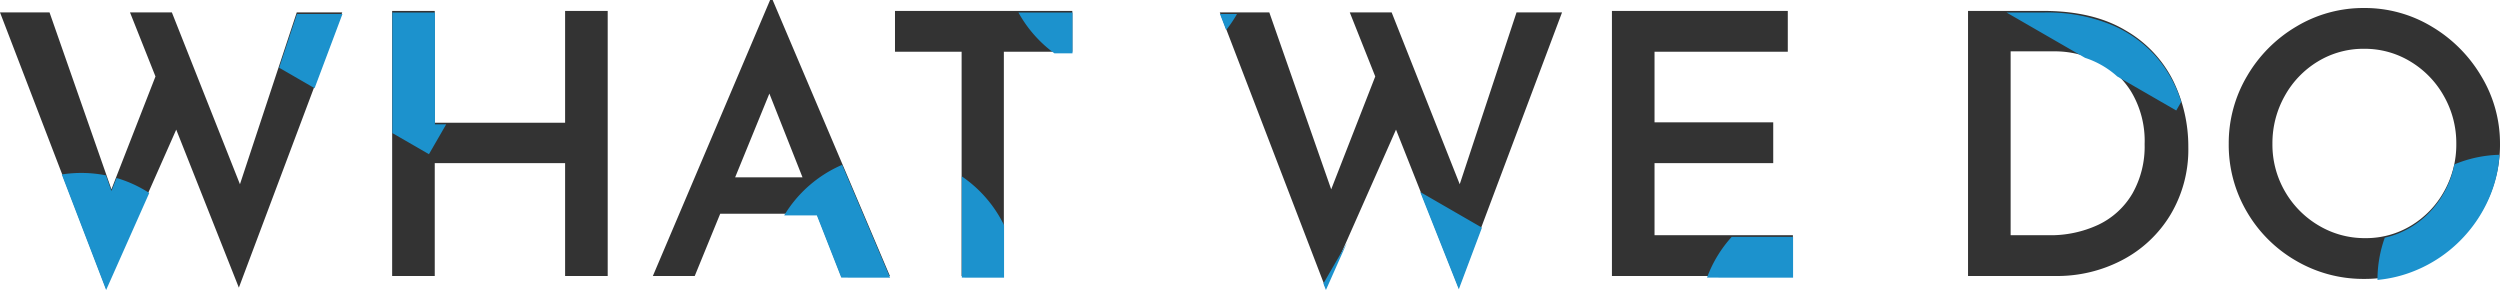 <svg xmlns="http://www.w3.org/2000/svg" width="549.28" height="63.721" viewBox="0 0 549.28 63.721">
  <g id="Group_14401" data-name="Group 14401" transform="translate(-407.64 -1420)">
    <g id="h2" transform="translate(407.64 1420)">
      <path id="Path_66829" data-name="Path 66829" d="M-222.88,2.56l-13.76-34.72L-252.08,2.72l-23.28-60.64h10.88l13.6,38.88,9.68-24.8-5.6-14.08h9.2l14.96,37.76,12.48-37.76h10ZM-141.84,0h-9.36V-24.8h-28.64V0h-9.36V-58.24h9.36v24.56h28.64V-58.24h9.36Zm45.92-13.68h-21.2L-122.72,0h-9.2l25.76-60.64h.56L-79.84,0H-90.56Zm-3.12-8-7.28-18.4-7.52,18.4Zm59.28-36.56v8.96H-54.8V0h-9.28V-49.28H-78.72v-8.96ZM45.12,2.56,31.36-32.16,15.92,2.72-7.36-57.92H3.52l13.6,38.88,9.68-24.8L21.2-57.92h9.2L45.36-20.16,57.84-57.92h10Zm72.32-60.8v8.96H88.16v15.52h26.08v8.96H88.16V-8.96h30.4V0H78.8V-58.24Zm39.6,0H173.6q10.96,0,18.12,4.32A26.247,26.247,0,0,1,202.16-42.8a32.9,32.9,0,0,1,3.28,14.48,27.9,27.9,0,0,1-3.96,14.92,26.9,26.9,0,0,1-10.6,9.92A30.718,30.718,0,0,1,176.4,0H157.04ZM174.72-8.96a24.813,24.813,0,0,0,11-2.32,17.248,17.248,0,0,0,7.44-6.84,20.881,20.881,0,0,0,2.68-10.84,21.029,21.029,0,0,0-2.92-11.48,17.884,17.884,0,0,0-7.44-6.76,21.383,21.383,0,0,0-9.32-2.16H166.4v40.4Zm39.6-20.08a28.885,28.885,0,0,1,4-14.84A30.388,30.388,0,0,1,229.16-54.8a28.6,28.6,0,0,1,14.92-4.08,28.453,28.453,0,0,1,14.84,4.08,30.934,30.934,0,0,1,10.92,10.96,28.519,28.519,0,0,1,4.08,14.8,28.6,28.6,0,0,1-4.04,14.88,30.074,30.074,0,0,1-10.92,10.8,29.1,29.1,0,0,1-14.88,4,29.257,29.257,0,0,1-14.92-3.96,29.544,29.544,0,0,1-10.84-10.76A28.967,28.967,0,0,1,214.32-29.04Zm9.6,0a20.458,20.458,0,0,0,2.72,10.4,20.628,20.628,0,0,0,7.4,7.52,19.651,19.651,0,0,0,10.28,2.8,19.094,19.094,0,0,0,10.08-2.76,20.216,20.216,0,0,0,7.24-7.52,20.916,20.916,0,0,0,2.68-10.44,20.894,20.894,0,0,0-2.72-10.48,20.545,20.545,0,0,0-7.36-7.6,19.3,19.3,0,0,0-10.16-2.8,19.236,19.236,0,0,0-10.2,2.8,20.338,20.338,0,0,0-7.28,7.6A21.138,21.138,0,0,0,223.92-29.04Z" transform="translate(275.36 60.64)" fill="#333"/>
    </g>
    <path id="Intersection_2" data-name="Intersection 2" d="M3917.41,8443.57l5.162-8.94-4.611,10.376Zm-277.2-23.953a27.749,27.749,0,0,1,9.714.2l1.2,3.429,1.115-2.86a27.391,27.391,0,0,1,7.194,3.3l-9.473,21.317Zm298.463,3.851,13.57,7.835-5.087,13.541ZM4149,8442.785a27.448,27.448,0,0,1,1.606-9.283,18.571,18.571,0,0,0,3.474-1.137,19.694,19.694,0,0,0,6.361-4.439,21.133,21.133,0,0,0,4.28-6.6,20.12,20.12,0,0,0,1.173-3.92,27.374,27.374,0,0,1,9.92-2.112,28.2,28.2,0,0,1-2.292,9.512,30.258,30.258,0,0,1-6.482,9.48,29.935,29.935,0,0,1-9.519,6.36,28.774,28.774,0,0,1-8.522,2.142Zm-147.312-.5a27.492,27.492,0,0,1,5.429-8.958H4020.6v8.958Zm-163.725,0v-22.246a27.634,27.634,0,0,1,9.28,10.726v11.521Zm-26.481,0-5.367-13.68h-7.179a27.6,27.6,0,0,1,12.737-11.105l10.529,24.785ZM3809.4,8428.6Zm-96.558-18.081v-26.479h9.359v24.561h2.472l-3.788,6.561Zm378.975-12.442q-.224-.2-.456-.4a19.669,19.669,0,0,0-6.358-3.6l-.253-.084-17.247-9.956h8.139a37.13,37.13,0,0,1,14.759,2.641,27.027,27.027,0,0,1,9.881,6.961,27.4,27.4,0,0,1,5.481,9.64c.041.128.082.256.122.383l-1.1,1.9Zm-403.845-1.915,3.91-11.8h10l-6.123,16.3ZM3858.3,8393a27.639,27.639,0,0,1-7.894-8.96h11.878V8393Zm36.384-8.641h3.74a27.582,27.582,0,0,1-2.385,3.526Z" transform="translate(-3219 -6961.285)" fill="#1c92cd"/>
  </g>
</svg>
